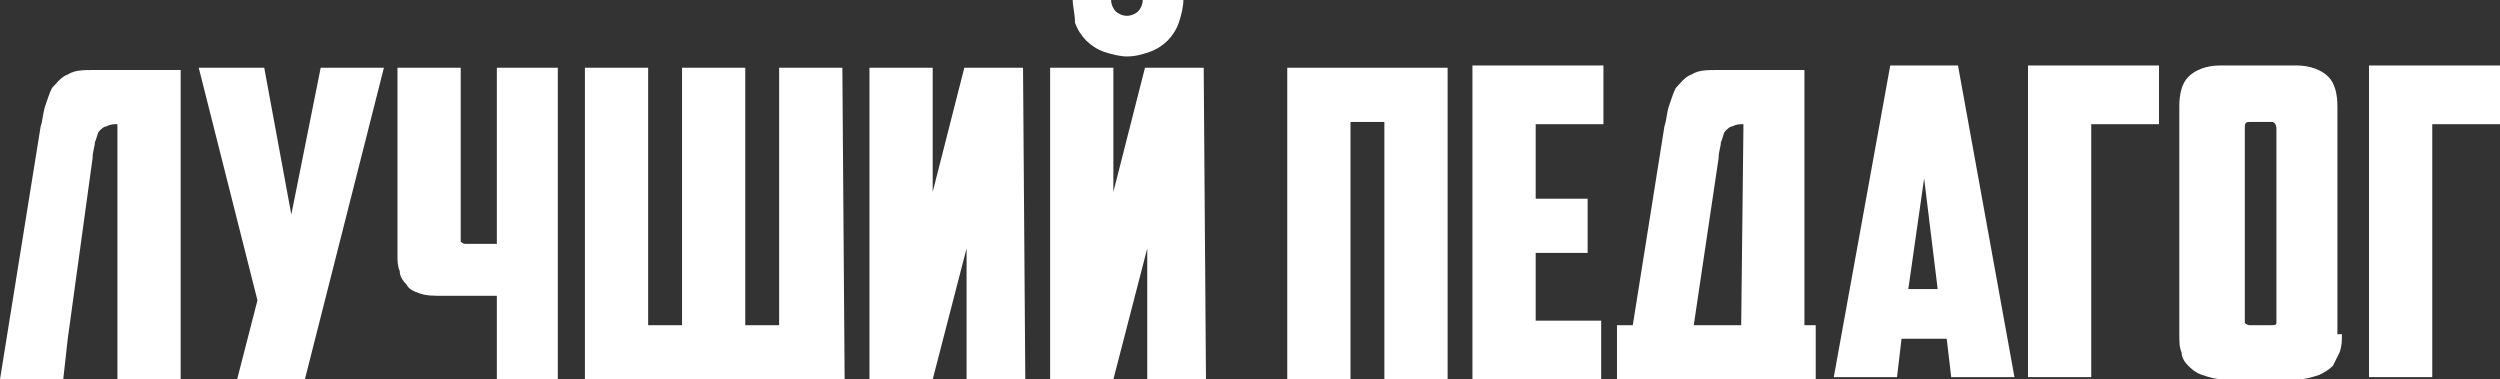 <svg width="659" height="100" viewBox="0 0 659 100" fill="none" xmlns="http://www.w3.org/2000/svg">
<rect x="0" y="0" width="659" height="100" fill="#333333" stroke="none"/>
<g clip-path="url(#clip0_28_1006)">
<path d="M30.956 32.738C29.765 32.738 29.17 32.738 27.979 33.333C27.384 33.333 26.789 33.929 26.193 34.524C25.598 35.119 25.598 36.31 25.003 37.5C25.003 38.691 24.407 39.881 24.407 41.667L17.859 89.286L16.669 100H0L10.715 33.333C11.311 31.548 11.311 29.762 11.906 27.976C12.501 26.191 13.097 24.405 13.692 23.214C14.883 22.024 16.073 20.238 17.859 19.643C19.645 18.452 22.026 18.452 25.003 18.452H47.624V100.595H30.956V32.738Z" fill="white"/>
<path d="M80.366 100H62.507L67.865 79.167L52.387 17.857H69.651L76.794 56.548L84.533 17.857H101.202L80.366 100Z" fill="white"/>
<path d="M121.442 17.262V62.5C121.442 63.095 121.442 63.691 121.442 63.691C121.442 63.691 122.037 64.286 122.633 64.286H130.967V17.857H147.04V100H130.967V77.976H116.68C114.298 77.976 112.513 77.976 110.727 77.381C108.941 76.786 107.75 76.191 107.155 75C105.964 73.809 105.369 72.619 105.369 71.429C104.774 70.238 104.774 68.452 104.774 67.262V17.857H121.442V17.262Z" fill="white"/>
<path d="M222.643 100H154.183V17.857H170.852V85.714H179.781V17.857H196.45V85.714H205.379V17.857H222.048L222.643 100Z" fill="white"/>
<path d="M270.267 100H254.789V65.476L245.86 100H229.191V17.857H245.86V50.595L254.194 17.857H269.672L270.267 100Z" fill="white"/>
<path d="M317.892 100H302.414V65.476L293.484 100H276.816V17.857H293.484V50.595L301.818 17.857H317.296L317.892 100ZM282.769 0H292.889C292.889 1.19 293.484 2.381 294.079 2.976C294.675 3.571 295.865 4.167 297.056 4.167C298.247 4.167 299.437 3.571 300.032 2.976C300.628 2.381 301.223 1.19 301.223 0H311.939C311.939 1.786 311.343 4.167 310.748 5.952C310.153 7.738 308.962 9.524 307.771 10.714C306.581 11.905 304.795 13.095 303.009 13.691C301.223 14.286 299.437 14.881 297.056 14.881C295.27 14.881 292.889 14.286 291.103 13.691C289.317 13.095 287.531 11.905 286.341 10.714C285.15 9.524 283.959 7.738 283.364 5.952C283.364 3.571 282.769 1.786 282.769 0Z" fill="white"/>
<path d="M381.589 100H364.92V32.143H355.991V100H339.322V17.857H381.589V100Z" fill="white"/>
<path d="M388.137 17.262H422.665V32.738H404.806V52.381H418.498V66.667H404.806V84.524H422.069V100H388.137V17.262Z" fill="white"/>
<path d="M426.237 85.714H430.404L438.738 33.333C439.334 31.548 439.334 29.762 439.929 27.976C440.524 26.191 441.12 24.405 441.715 23.214C442.905 22.024 444.096 20.238 445.882 19.643C447.668 18.452 450.049 18.452 453.026 18.452H475.647V85.714H478.624V106.548H465.527V100H439.334V106.548H426.237V85.714ZM459.574 32.738C458.383 32.738 457.788 32.738 456.597 33.333C456.002 33.333 455.407 33.929 454.812 34.524C454.216 35.119 454.216 36.31 453.621 37.5C453.621 38.691 453.026 39.881 453.026 41.667L446.477 85.714H458.979L459.574 32.738Z" fill="white"/>
<path d="M501.245 89.286L500.054 99.405H483.386L498.268 17.262H516.127L531.01 99.405H514.341L513.151 89.286H501.245ZM503.031 76.191H510.77L507.198 47.024L503.031 76.191Z" fill="white"/>
<path d="M534.582 17.262H569.109V32.738H551.25V99.405H534.582V17.262Z" fill="white"/>
<path d="M617.329 88.095C617.329 89.881 617.329 91.071 616.734 92.857C616.138 94.048 615.543 95.238 614.948 96.429C613.757 97.619 612.566 98.214 611.376 98.809C609.59 99.405 607.804 100 605.423 100H586.373C583.992 100 582.206 99.405 580.42 98.809C578.634 98.214 577.444 97.024 576.848 96.429C575.658 95.238 575.062 94.048 575.062 92.857C574.467 91.667 574.467 89.881 574.467 88.095V27.976C574.467 25 575.062 22.024 576.848 20.238C578.634 18.452 581.611 17.262 585.183 17.262H605.423C608.995 17.262 611.971 18.452 613.757 20.238C615.543 22.024 616.138 25 616.138 27.976V88.095H617.329ZM592.921 32.143C591.731 32.143 591.731 32.738 591.731 33.929V83.929C591.731 84.524 591.731 85.119 591.731 85.119C591.731 85.119 592.326 85.714 592.921 85.714H598.874C599.47 85.714 600.065 85.714 600.065 85.119C600.065 85.119 600.065 84.524 600.065 83.929V33.929C600.065 32.738 599.47 32.143 598.874 32.143H592.921Z" fill="white"/>
<path d="M624.472 17.262H659V32.738H641.141V99.405H624.472V17.262Z" fill="white"/>
</g>
<defs>
<clipPath id="clip0_28_1006">
<rect width="659" height="100" fill="white"/>
</clipPath>
</defs>
</svg>
